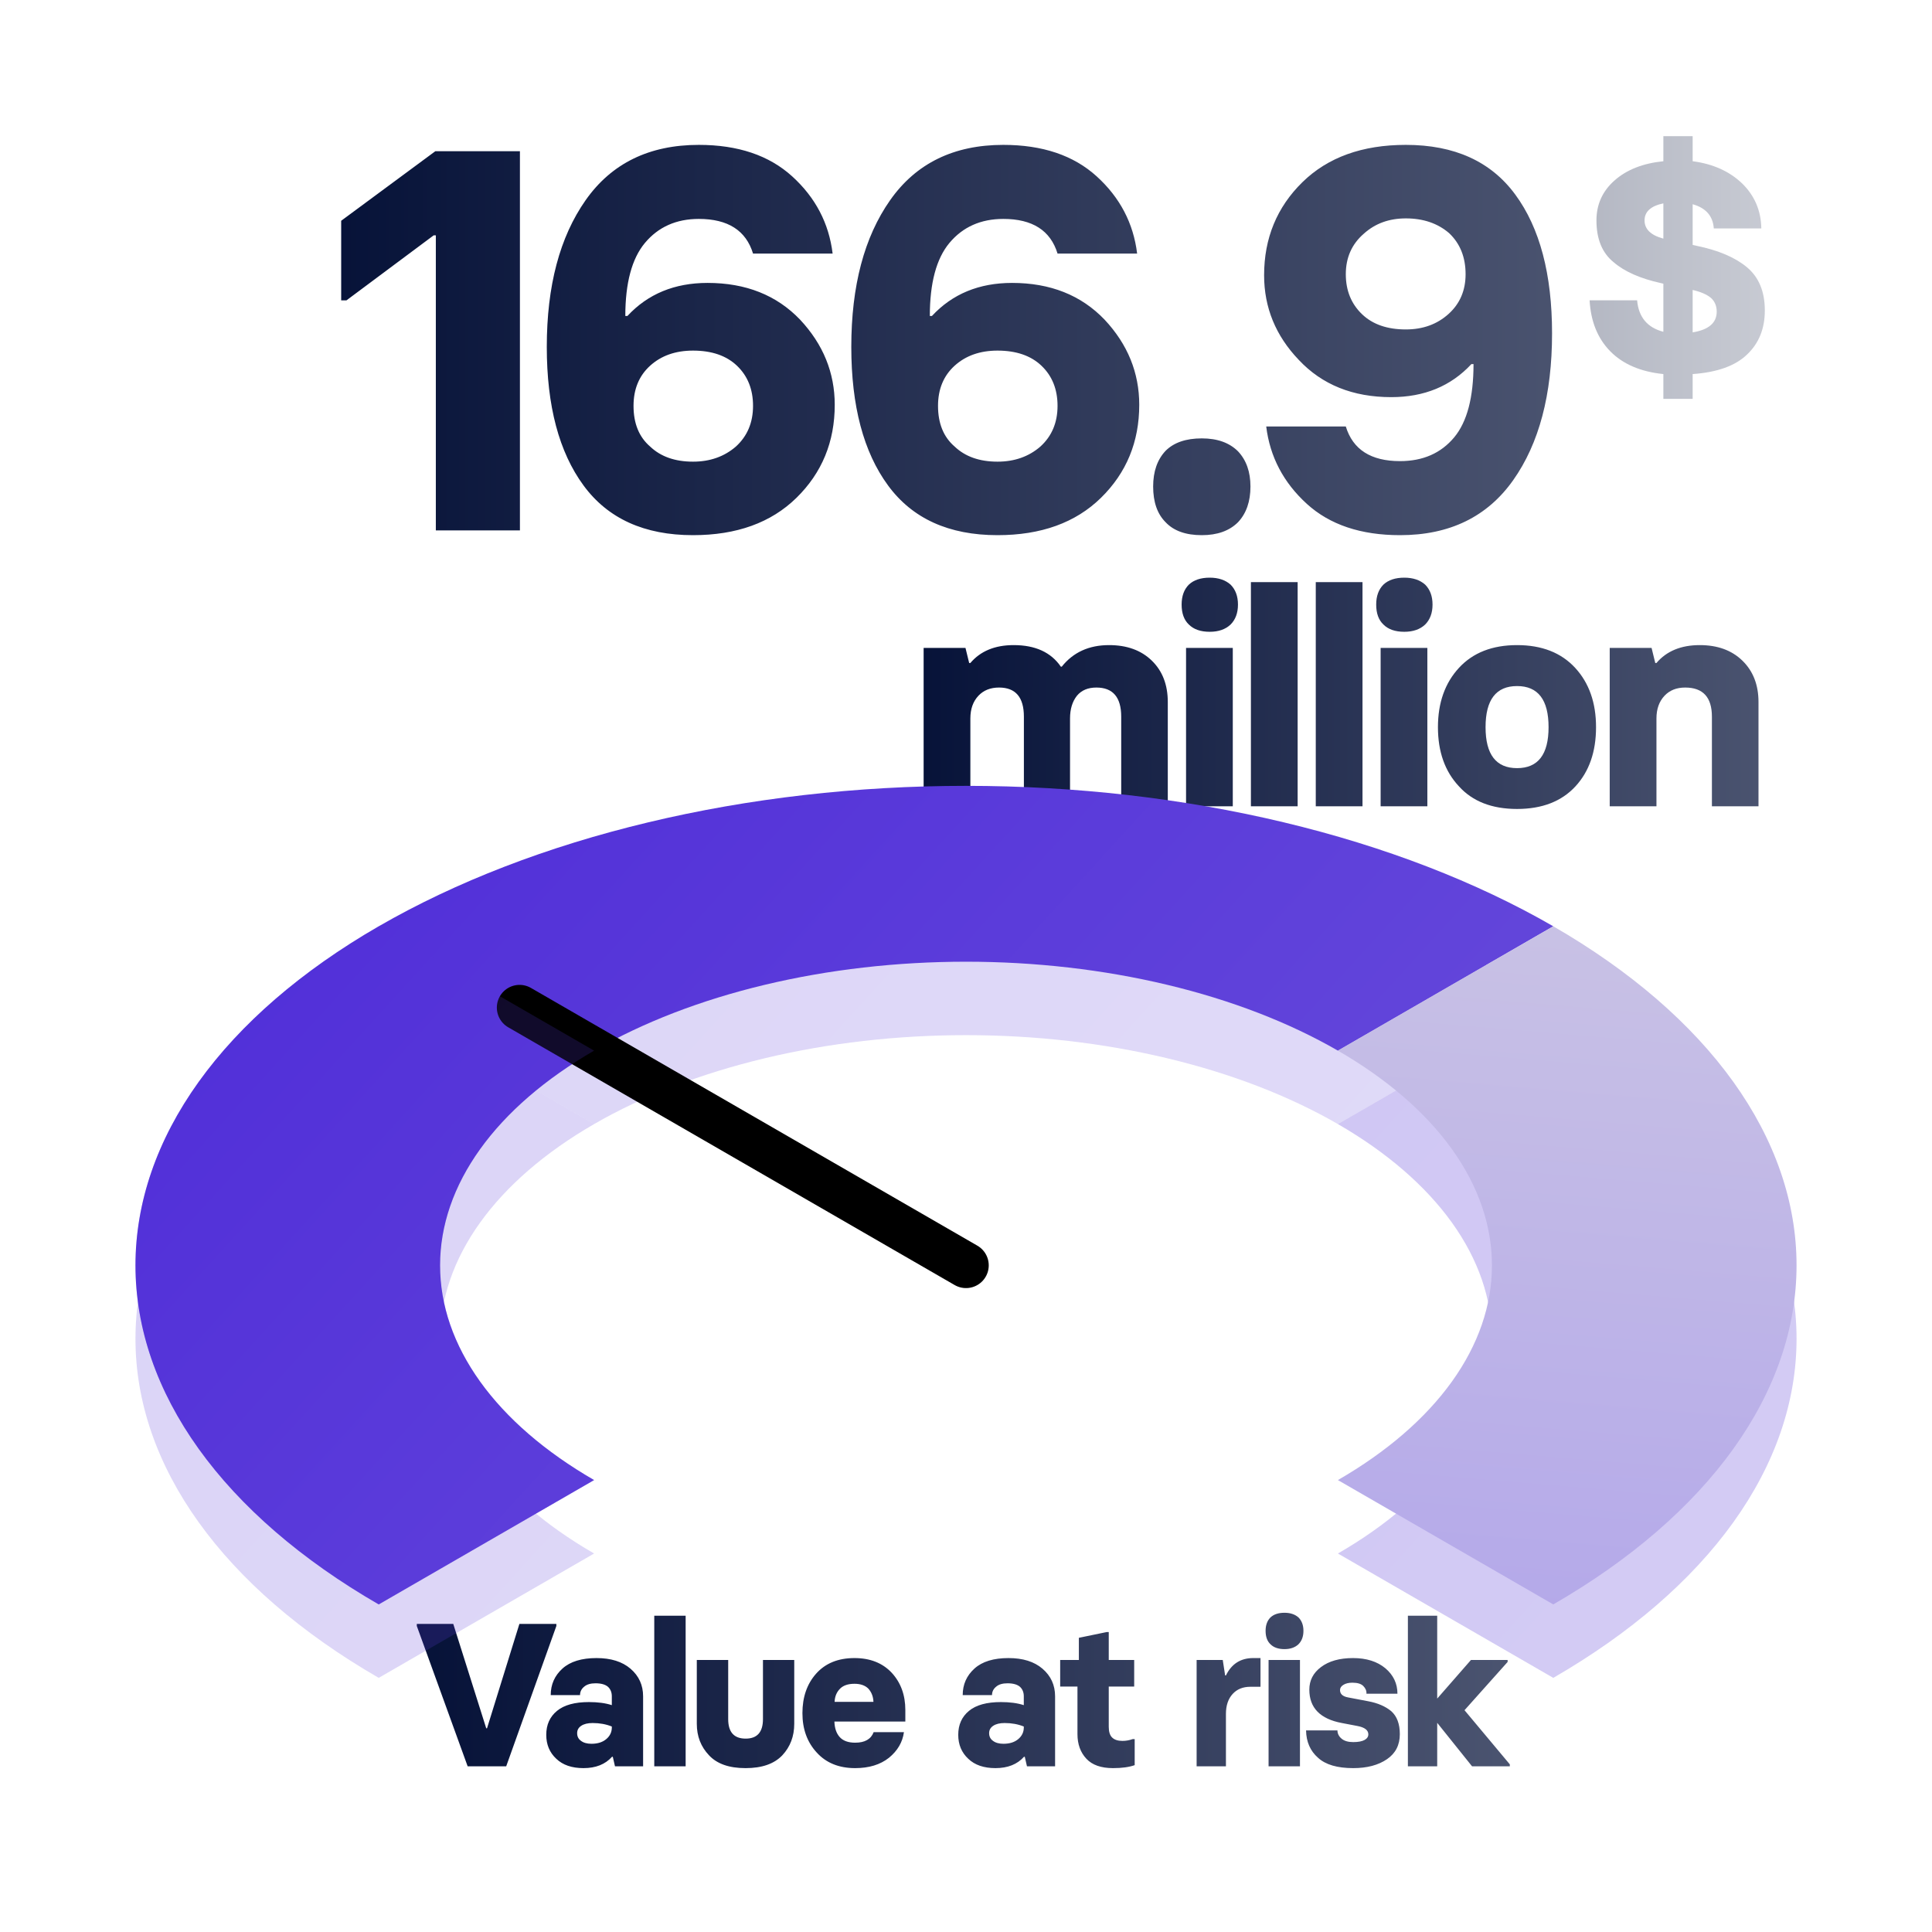 <svg width="170" height="170" viewBox="0 0 170 170" fill="none" xmlns="http://www.w3.org/2000/svg">
<g clip-path="url(#clip0_2957_204465)">
<path d="M38.35 46.671V20.706H38.164L30.486 26.429H30.021V19.426L38.304 13.307H45.749V46.671H38.35ZM60.979 47.09C56.698 47.09 53.488 45.632 51.347 42.716C49.191 39.784 48.113 35.72 48.113 30.524C48.113 25.157 49.253 20.853 51.533 17.611C53.813 14.369 57.133 12.748 61.491 12.748C64.935 12.748 67.672 13.671 69.704 15.517C71.752 17.378 72.939 19.643 73.264 22.311H66.261C65.641 20.279 64.051 19.263 61.491 19.263C59.506 19.263 57.924 19.969 56.745 21.38C55.597 22.761 55.023 24.901 55.023 27.802H55.209C57.009 25.863 59.358 24.894 62.259 24.894C65.625 24.894 68.339 25.972 70.402 28.128C72.434 30.299 73.45 32.797 73.45 35.62C73.45 38.877 72.326 41.607 70.077 43.809C67.843 45.996 64.811 47.09 60.979 47.09ZM60.979 40.622C62.468 40.622 63.725 40.18 64.749 39.296C65.757 38.38 66.261 37.186 66.261 35.713C66.261 34.255 65.788 33.076 64.842 32.176C63.911 31.292 62.624 30.85 60.979 30.85C59.444 30.85 58.187 31.292 57.21 32.176C56.233 33.06 55.745 34.239 55.745 35.713C55.745 37.264 56.233 38.458 57.21 39.296C58.141 40.18 59.397 40.622 60.979 40.622ZM87.773 47.09C83.492 47.09 80.281 45.632 78.141 42.716C75.985 39.784 74.907 35.72 74.907 30.524C74.907 25.157 76.047 20.853 78.327 17.611C80.607 14.369 83.927 12.748 88.285 12.748C91.729 12.748 94.466 13.671 96.498 15.517C98.546 17.378 99.732 19.643 100.058 22.311H93.055C92.434 20.279 90.844 19.263 88.285 19.263C86.3 19.263 84.718 19.969 83.539 21.38C82.391 22.761 81.817 24.901 81.817 27.802H82.003C83.802 25.863 86.152 24.894 89.053 24.894C92.419 24.894 95.133 25.972 97.196 28.128C99.228 30.299 100.244 32.797 100.244 35.62C100.244 38.877 99.12 41.607 96.871 43.809C94.637 45.996 91.605 47.09 87.773 47.09ZM87.773 40.622C89.262 40.622 90.519 40.18 91.542 39.296C92.551 38.38 93.055 37.186 93.055 35.713C93.055 34.255 92.582 33.076 91.635 32.176C90.705 31.292 89.417 30.85 87.773 30.85C86.238 30.85 84.981 31.292 84.004 32.176C83.027 33.06 82.538 34.239 82.538 35.713C82.538 37.264 83.027 38.458 84.004 39.296C84.935 40.18 86.191 40.622 87.773 40.622ZM105.749 47.09C104.338 47.09 103.275 46.71 102.562 45.95C101.832 45.221 101.468 44.174 101.468 42.809C101.468 41.49 101.832 40.443 102.562 39.668C103.291 38.939 104.353 38.574 105.749 38.574C107.114 38.574 108.177 38.954 108.937 39.714C109.666 40.49 110.03 41.522 110.03 42.809C110.03 44.127 109.666 45.174 108.937 45.95C108.177 46.71 107.114 47.09 105.749 47.09ZM123.19 47.09C119.746 47.09 117.016 46.175 115 44.344C112.937 42.468 111.743 40.195 111.417 37.527H118.42C119.04 39.559 120.63 40.575 123.19 40.575C125.206 40.575 126.796 39.877 127.959 38.481C129.092 37.116 129.658 34.968 129.658 32.036H129.472C127.672 33.975 125.322 34.945 122.422 34.945C119.04 34.945 116.326 33.851 114.279 31.664C112.247 29.539 111.231 27.057 111.231 24.219C111.231 20.962 112.355 18.232 114.604 16.029C116.838 13.842 119.87 12.748 123.702 12.748C127.983 12.748 131.193 14.207 133.334 17.123C135.49 20.054 136.568 24.126 136.568 29.337C136.568 34.72 135.428 39.024 133.148 42.251C130.868 45.477 127.548 47.09 123.19 47.09ZM123.702 28.988C125.206 28.988 126.463 28.531 127.471 27.616C128.463 26.716 128.96 25.553 128.96 24.126C128.96 22.637 128.479 21.435 127.517 20.52C126.509 19.651 125.237 19.217 123.702 19.217C122.228 19.217 120.995 19.666 120.002 20.566C118.947 21.481 118.42 22.668 118.42 24.126C118.42 25.568 118.901 26.747 119.863 27.662C120.793 28.547 122.073 28.988 123.702 28.988Z" fill="url(#paint0_linear_2957_204465)"/>
<path d="M97.59 56.764C99.16 56.764 100.413 57.219 101.35 58.13C102.287 59.041 102.756 60.255 102.756 61.773V70.947H98.657V63.062C98.657 61.353 97.928 60.498 96.471 60.498C95.733 60.498 95.165 60.737 94.766 61.214C94.358 61.726 94.154 62.394 94.154 63.218V70.947H90.094V63.062C90.094 61.353 89.365 60.498 87.908 60.498C87.153 60.498 86.55 60.737 86.099 61.214C85.622 61.717 85.384 62.385 85.384 63.218V70.947H81.272V57.011H84.954L85.279 58.338H85.384C86.277 57.288 87.548 56.764 89.196 56.764C91.096 56.764 92.48 57.397 93.347 58.663H93.425C94.432 57.397 95.82 56.764 97.59 56.764ZM106.445 55.592C105.647 55.592 105.036 55.38 104.611 54.955C104.186 54.556 103.973 53.97 103.973 53.198C103.973 52.452 104.186 51.866 104.611 51.441C105.044 51.034 105.656 50.83 106.445 50.83C107.209 50.83 107.82 51.034 108.28 51.441C108.714 51.875 108.931 52.461 108.931 53.198C108.931 53.935 108.714 54.521 108.28 54.955C107.829 55.38 107.218 55.592 106.445 55.592ZM104.363 70.947V57.011H108.475V70.947H104.363ZM110.07 70.947V51.22H114.182V70.947H110.07ZM115.777 70.947V51.22H119.889V70.947H115.777ZM123.566 55.592C122.768 55.592 122.156 55.38 121.731 54.955C121.306 54.556 121.094 53.97 121.094 53.198C121.094 52.452 121.306 51.866 121.731 51.441C122.165 51.034 122.777 50.83 123.566 50.83C124.329 50.83 124.941 51.034 125.401 51.441C125.835 51.875 126.051 52.461 126.051 53.198C126.051 53.935 125.835 54.521 125.401 54.955C124.95 55.38 124.338 55.592 123.566 55.592ZM121.484 70.947V57.011H125.596V70.947H121.484ZM133.489 71.182C131.277 71.182 129.572 70.518 128.375 69.191C127.143 67.881 126.527 66.146 126.527 63.986C126.527 61.843 127.143 60.103 128.375 58.767C129.607 57.431 131.312 56.764 133.489 56.764C135.666 56.764 137.371 57.431 138.603 58.767C139.826 60.095 140.438 61.834 140.438 63.986C140.438 66.146 139.835 67.881 138.629 69.191C137.406 70.518 135.692 71.182 133.489 71.182ZM130.717 63.986C130.717 66.389 131.641 67.59 133.489 67.59C135.337 67.59 136.261 66.389 136.261 63.986C136.261 61.574 135.337 60.368 133.489 60.368C131.641 60.368 130.717 61.574 130.717 63.986ZM141.642 70.947V57.011H145.325L145.65 58.338H145.754C146.648 57.288 147.919 56.764 149.567 56.764C151.128 56.764 152.378 57.219 153.315 58.13C154.26 59.049 154.733 60.264 154.733 61.773V70.947H150.634V63.062C150.634 61.353 149.849 60.498 148.279 60.498C147.524 60.498 146.921 60.737 146.47 61.214C145.993 61.717 145.754 62.385 145.754 63.218V70.947H141.642Z" fill="url(#paint1_linear_2957_204465)"/>
<path opacity="0.3" d="M155.29 27.322C155.29 28.913 154.772 30.2 153.738 31.183C152.712 32.184 151.112 32.761 148.94 32.915V35.095H146.362V32.915C144.353 32.709 142.792 32.038 141.68 30.901C140.577 29.772 139.974 28.28 139.872 26.424H144.053C144.182 27.904 144.951 28.827 146.362 29.195V24.962L146.144 24.91C144.323 24.509 142.933 23.893 141.975 23.063C140.975 22.251 140.474 21.028 140.474 19.395C140.474 17.984 141.009 16.808 142.078 15.867C143.147 14.927 144.575 14.367 146.362 14.187V11.981H148.94V14.187C150.719 14.418 152.169 15.068 153.289 16.137C154.392 17.214 154.956 18.535 154.982 20.1H150.8C150.723 19.006 150.103 18.296 148.94 17.971V21.55L149.274 21.627C151.198 22.02 152.677 22.649 153.712 23.512C154.764 24.385 155.29 25.654 155.29 27.322ZM146.362 17.894C145.259 18.125 144.707 18.625 144.707 19.395C144.707 20.165 145.259 20.699 146.362 20.998V17.894ZM148.94 29.246C150.351 29.015 151.057 28.408 151.057 27.425C151.057 26.929 150.89 26.527 150.557 26.219C150.206 25.92 149.667 25.684 148.94 25.513V29.246Z" fill="url(#paint2_linear_2957_204465)"/>
<path d="M41.15 155.422L36.675 143.073V142.889H39.883L42.784 152.075H42.854L45.703 142.889H48.955V143.073L44.541 155.422H41.15ZM51.344 155.58C50.318 155.58 49.52 155.306 48.949 154.758C48.36 154.211 48.066 153.508 48.066 152.652C48.066 151.76 48.384 151.055 49.019 150.537C49.642 150.024 50.578 149.768 51.824 149.768C52.611 149.768 53.281 149.858 53.835 150.039V149.261C53.835 148.911 53.721 148.631 53.494 148.422C53.255 148.218 52.891 148.116 52.401 148.116C51.97 148.116 51.641 148.212 51.414 148.404C51.163 148.602 51.038 148.853 51.038 149.156H48.459C48.459 148.218 48.806 147.437 49.499 146.813C50.181 146.202 51.178 145.896 52.489 145.896C53.753 145.896 54.749 146.207 55.478 146.831C56.218 147.466 56.588 148.276 56.588 149.261V155.422H54.114L53.922 154.583H53.852C53.258 155.248 52.422 155.58 51.344 155.58ZM52.043 153.438C52.585 153.438 53.019 153.302 53.345 153.028C53.672 152.754 53.835 152.413 53.835 152.005V151.918C53.328 151.714 52.766 151.612 52.148 151.612C51.722 151.612 51.387 151.693 51.143 151.856C50.904 152.014 50.784 152.229 50.784 152.503C50.784 152.789 50.892 153.01 51.108 153.168C51.335 153.348 51.647 153.438 52.043 153.438ZM57.57 155.422V142.172H60.331V155.422H57.57ZM67.134 146.062H69.887V151.682C69.887 152.777 69.538 153.701 68.838 154.452C68.122 155.204 67.047 155.58 65.613 155.58H65.596C64.157 155.58 63.087 155.204 62.388 154.452C61.672 153.701 61.313 152.777 61.313 151.682V146.062H64.075V151.271C64.075 152.413 64.588 152.984 65.613 152.984C66.627 152.984 67.134 152.413 67.134 151.271V146.062ZM75.248 155.58C73.82 155.58 72.693 155.122 71.865 154.208C71.026 153.299 70.607 152.145 70.607 150.746C70.607 149.336 71.006 148.18 71.804 147.277C72.62 146.356 73.748 145.896 75.187 145.896C76.562 145.896 77.654 146.327 78.464 147.189C79.263 148.057 79.662 149.15 79.662 150.467V151.481H73.421C73.439 152.063 73.593 152.518 73.884 152.844C74.182 153.176 74.636 153.342 75.248 153.342C76.099 153.342 76.641 153.033 76.874 152.416H79.539C79.417 153.302 78.977 154.053 78.22 154.671C77.456 155.277 76.466 155.58 75.248 155.58ZM73.439 149.75H76.856C76.839 149.29 76.69 148.902 76.41 148.588C76.125 148.302 75.717 148.159 75.187 148.159C74.627 148.159 74.205 148.302 73.919 148.588C73.616 148.891 73.456 149.278 73.439 149.75ZM87.595 155.58C86.569 155.58 85.771 155.306 85.2 154.758C84.611 154.211 84.317 153.508 84.317 152.652C84.317 151.76 84.635 151.055 85.27 150.537C85.893 150.024 86.829 149.768 88.075 149.768C88.862 149.768 89.532 149.858 90.086 150.039V149.261C90.086 148.911 89.972 148.631 89.745 148.422C89.506 148.218 89.142 148.116 88.652 148.116C88.221 148.116 87.892 148.212 87.665 148.404C87.414 148.602 87.289 148.853 87.289 149.156H84.71C84.71 148.218 85.057 147.437 85.751 146.813C86.432 146.202 87.429 145.896 88.74 145.896C90.004 145.896 91.001 146.207 91.729 146.831C92.469 147.466 92.839 148.276 92.839 149.261V155.422H90.365L90.173 154.583H90.103C89.509 155.248 88.673 155.58 87.595 155.58ZM88.294 153.438C88.836 153.438 89.27 153.302 89.596 153.028C89.922 152.754 90.086 152.413 90.086 152.005V151.918C89.579 151.714 89.016 151.612 88.399 151.612C87.974 151.612 87.638 151.693 87.394 151.856C87.155 152.014 87.035 152.229 87.035 152.503C87.035 152.789 87.143 153.01 87.359 153.168C87.586 153.348 87.898 153.438 88.294 153.438ZM97.937 155.58C96.888 155.58 96.108 155.306 95.595 154.758C95.07 154.199 94.808 153.476 94.808 152.591V148.404H93.287V146.062H94.931V144.113L97.387 143.606H97.561V146.062H99.799V148.404H97.561V151.935C97.561 152.372 97.657 152.687 97.85 152.879C98.054 153.083 98.36 153.185 98.767 153.185C99.07 153.185 99.368 153.133 99.659 153.028H99.843V155.318C99.359 155.492 98.724 155.58 97.937 155.58ZM105.293 155.422V146.062H107.592L107.802 147.425H107.872C108.367 146.405 109.168 145.896 110.275 145.896H110.913V148.422H110.022C109.369 148.422 108.851 148.631 108.466 149.051C108.07 149.482 107.872 150.068 107.872 150.808V155.422H105.293ZM113.023 145.109C112.486 145.109 112.076 144.966 111.79 144.681C111.505 144.413 111.362 144.019 111.362 143.501C111.362 143 111.505 142.606 111.79 142.321C112.081 142.047 112.492 141.91 113.023 141.91C113.535 141.91 113.946 142.047 114.255 142.321C114.546 142.612 114.692 143.006 114.692 143.501C114.692 143.996 114.546 144.389 114.255 144.681C113.952 144.966 113.541 145.109 113.023 145.109ZM111.624 155.422V146.062H114.386V155.422H111.624ZM119.074 155.58C117.669 155.58 116.638 155.277 115.979 154.671C115.292 154.071 114.939 153.267 114.922 152.259H117.684C117.684 152.538 117.803 152.78 118.042 152.984C118.281 153.188 118.625 153.29 119.074 153.29C119.516 153.29 119.851 153.226 120.079 153.098C120.294 152.975 120.402 152.812 120.402 152.608C120.402 152.241 120.084 151.996 119.449 151.874L118.077 151.612C116.166 151.256 115.21 150.277 115.21 148.675C115.21 147.865 115.551 147.204 116.233 146.691C116.932 146.161 117.873 145.896 119.056 145.896C120.233 145.896 121.183 146.196 121.905 146.796C122.61 147.396 122.963 148.142 122.963 149.033H120.236C120.253 148.783 120.16 148.556 119.956 148.352C119.764 148.159 119.446 148.063 119.004 148.063C118.677 148.063 118.415 148.124 118.217 148.247C118.013 148.369 117.911 148.524 117.911 148.71C117.911 149.054 118.144 149.269 118.61 149.357L120.402 149.698C121.235 149.855 121.908 150.146 122.421 150.572C122.922 151.02 123.173 151.693 123.173 152.591C123.173 153.546 122.797 154.28 122.045 154.793C121.282 155.318 120.291 155.58 119.074 155.58ZM128.865 150.484L132.851 155.248V155.422H129.53L126.462 151.594V155.422H123.883V142.172H126.462V149.462L129.434 146.062H132.659V146.236L128.865 150.484Z" fill="url(#paint3_linear_2957_204465)"/>
<g opacity="0.2" filter="url(#filter0_f_2957_204465)">
<path d="M33.325 87.968C40.111 84.05 48.167 80.942 57.034 78.822C65.9 76.702 75.403 75.61 85 75.61C94.597 75.61 104.101 76.702 112.967 78.822C121.834 80.942 129.89 84.05 136.676 87.968L117.725 98.91C113.427 96.429 108.325 94.461 102.711 93.118C97.096 91.775 91.078 91.084 85 91.084C78.923 91.084 72.905 91.775 67.29 93.118C61.675 94.461 56.574 96.429 52.276 98.91L33.325 87.968Z" fill="url(#paint4_linear_2957_204465)"/>
</g>
<g opacity="0.3" filter="url(#filter1_f_2957_204465)">
<path d="M136.676 87.968C143.462 91.886 148.845 96.538 152.518 101.657C156.19 106.776 158.081 112.262 158.081 117.803C158.081 123.344 156.19 128.831 152.518 133.95C148.845 139.069 143.462 143.72 136.676 147.638L117.725 136.696C122.022 134.215 125.431 131.27 127.757 128.028C130.082 124.786 131.279 121.312 131.279 117.803C131.279 114.294 130.082 110.82 127.757 107.578C125.431 104.337 122.022 101.391 117.725 98.91L136.676 87.968Z" fill="url(#paint5_linear_2957_204465)"/>
</g>
<g opacity="0.21" filter="url(#filter2_f_2957_204465)">
<path d="M33.325 147.638C19.62 139.725 11.92 128.993 11.92 117.803C11.92 106.613 19.62 95.881 33.325 87.968L52.276 98.91C43.597 103.921 38.722 110.717 38.722 117.803C38.722 124.89 43.597 131.686 52.276 136.696L33.325 147.638Z" fill="url(#paint6_linear_2957_204465)"/>
</g>
<path d="M33.325 141.176C26.539 137.258 21.156 132.606 17.483 127.487C13.81 122.368 11.92 116.882 11.92 111.341C11.92 105.8 13.81 100.313 17.483 95.194C21.156 90.075 26.539 85.424 33.325 81.506C40.111 77.588 48.167 74.48 57.034 72.36C65.9 70.239 75.403 69.148 85 69.148C94.597 69.148 104.101 70.239 112.967 72.36C121.834 74.48 129.89 77.588 136.676 81.506L117.725 92.448C113.427 89.966 108.325 87.998 102.711 86.656C97.096 85.313 91.078 84.622 85 84.622C78.923 84.622 72.905 85.313 67.29 86.656C61.675 87.998 56.574 89.966 52.276 92.448C47.979 94.929 44.57 97.874 42.244 101.116C39.919 104.358 38.722 107.832 38.722 111.341C38.722 114.85 39.919 118.324 42.244 121.566C44.57 124.807 47.979 127.753 52.276 130.234L33.325 141.176Z" fill="url(#paint7_linear_2957_204465)"/>
<path d="M136.676 81.506C143.462 85.424 148.845 90.075 152.518 95.194C156.19 100.313 158.081 105.8 158.081 111.341C158.081 116.882 156.19 122.368 152.518 127.487C148.845 132.606 143.462 137.258 136.676 141.176L117.725 130.234C122.022 127.753 125.431 124.807 127.757 121.566C130.082 118.324 131.279 114.85 131.279 111.341C131.279 107.832 130.082 104.358 127.757 101.116C125.431 97.874 122.022 94.929 117.725 92.448L136.676 81.506Z" fill="url(#paint8_linear_2957_204465)"/>
<path d="M45.718 88.661L85.001 111.341" stroke="black" stroke-width="4" stroke-linecap="round"/>
<path opacity="0.2" d="M33.325 141.176C19.62 133.263 11.92 122.531 11.92 111.341C11.92 100.151 19.62 89.419 33.325 81.506L52.276 92.448C43.597 97.458 38.722 104.254 38.722 111.341C38.722 118.427 43.597 125.223 52.276 130.234L33.325 141.176Z" fill="url(#paint9_linear_2957_204465)"/>
</g>
<defs>
<filter id="filter0_f_2957_204465" x="23.325" y="65.61" width="123.351" height="43.3" filterUnits="userSpaceOnUse" color-interpolation-filters="sRGB">
<feFlood flood-opacity="0" result="BackgroundImageFix"/>
<feBlend mode="normal" in="SourceGraphic" in2="BackgroundImageFix" result="shape"/>
<feGaussianBlur stdDeviation="5" result="effect1_foregroundBlur_2957_204465"/>
</filter>
<filter id="filter1_f_2957_204465" x="107.725" y="77.968" width="60.356" height="79.67" filterUnits="userSpaceOnUse" color-interpolation-filters="sRGB">
<feFlood flood-opacity="0" result="BackgroundImageFix"/>
<feBlend mode="normal" in="SourceGraphic" in2="BackgroundImageFix" result="shape"/>
<feGaussianBlur stdDeviation="5" result="effect1_foregroundBlur_2957_204465"/>
</filter>
<filter id="filter2_f_2957_204465" x="1.92" y="77.968" width="60.356" height="79.67" filterUnits="userSpaceOnUse" color-interpolation-filters="sRGB">
<feFlood flood-opacity="0" result="BackgroundImageFix"/>
<feBlend mode="normal" in="SourceGraphic" in2="BackgroundImageFix" result="shape"/>
<feGaussianBlur stdDeviation="5" result="effect1_foregroundBlur_2957_204465"/>
</filter>
<linearGradient id="paint0_linear_2957_204465" x1="28.346" y1="30.171" x2="139.344" y2="30.171" gradientUnits="userSpaceOnUse">
<stop stop-color="#061238"/>
<stop offset="1" stop-color="#4B5470"/>
</linearGradient>
<linearGradient id="paint1_linear_2957_204465" x1="79.944" y1="61.947" x2="155.943" y2="61.947" gradientUnits="userSpaceOnUse">
<stop stop-color="#061238"/>
<stop offset="1" stop-color="#4B5470"/>
</linearGradient>
<linearGradient id="paint2_linear_2957_204465" x1="139.346" y1="23.735" x2="156.345" y2="23.735" gradientUnits="userSpaceOnUse">
<stop stop-color="#061238"/>
<stop offset="1" stop-color="#4B5470"/>
</linearGradient>
<linearGradient id="paint3_linear_2957_204465" x1="36.5" y1="149.422" x2="133.498" y2="149.422" gradientUnits="userSpaceOnUse">
<stop stop-color="#061238"/>
<stop offset="1" stop-color="#4B5470"/>
</linearGradient>
<linearGradient id="paint4_linear_2957_204465" x1="371.908" y1="113.084" x2="135.154" y2="-102.685" gradientUnits="userSpaceOnUse">
<stop stop-color="#8978DB"/>
<stop offset="1" stop-color="#4823D9"/>
</linearGradient>
<linearGradient id="paint5_linear_2957_204465" x1="371.908" y1="113.084" x2="135.154" y2="-102.685" gradientUnits="userSpaceOnUse">
<stop stop-color="#8978DB"/>
<stop offset="1" stop-color="#4823D9"/>
</linearGradient>
<linearGradient id="paint6_linear_2957_204465" x1="371.908" y1="113.084" x2="135.154" y2="-102.685" gradientUnits="userSpaceOnUse">
<stop stop-color="#8978DB"/>
<stop offset="1" stop-color="#4823D9"/>
</linearGradient>
<linearGradient id="paint7_linear_2957_204465" x1="371.908" y1="106.621" x2="135.154" y2="-109.147" gradientUnits="userSpaceOnUse">
<stop stop-color="#8978DB"/>
<stop offset="1" stop-color="#4823D9"/>
</linearGradient>
<linearGradient id="paint8_linear_2957_204465" x1="86.726" y1="50.675" x2="76.583" y2="171.636" gradientUnits="userSpaceOnUse">
<stop stop-color="#D1CCE3"/>
<stop offset="1" stop-color="#A99BEC"/>
</linearGradient>
<linearGradient id="paint9_linear_2957_204465" x1="371.908" y1="106.621" x2="135.154" y2="-109.147" gradientUnits="userSpaceOnUse">
<stop stop-color="#8978DB"/>
<stop offset="1" stop-color="#4823D9"/>
</linearGradient>
<clipPath id="clip0_2957_204465">
<rect width="170" height="170" fill="white"/>
</clipPath>
</defs>
</svg>
